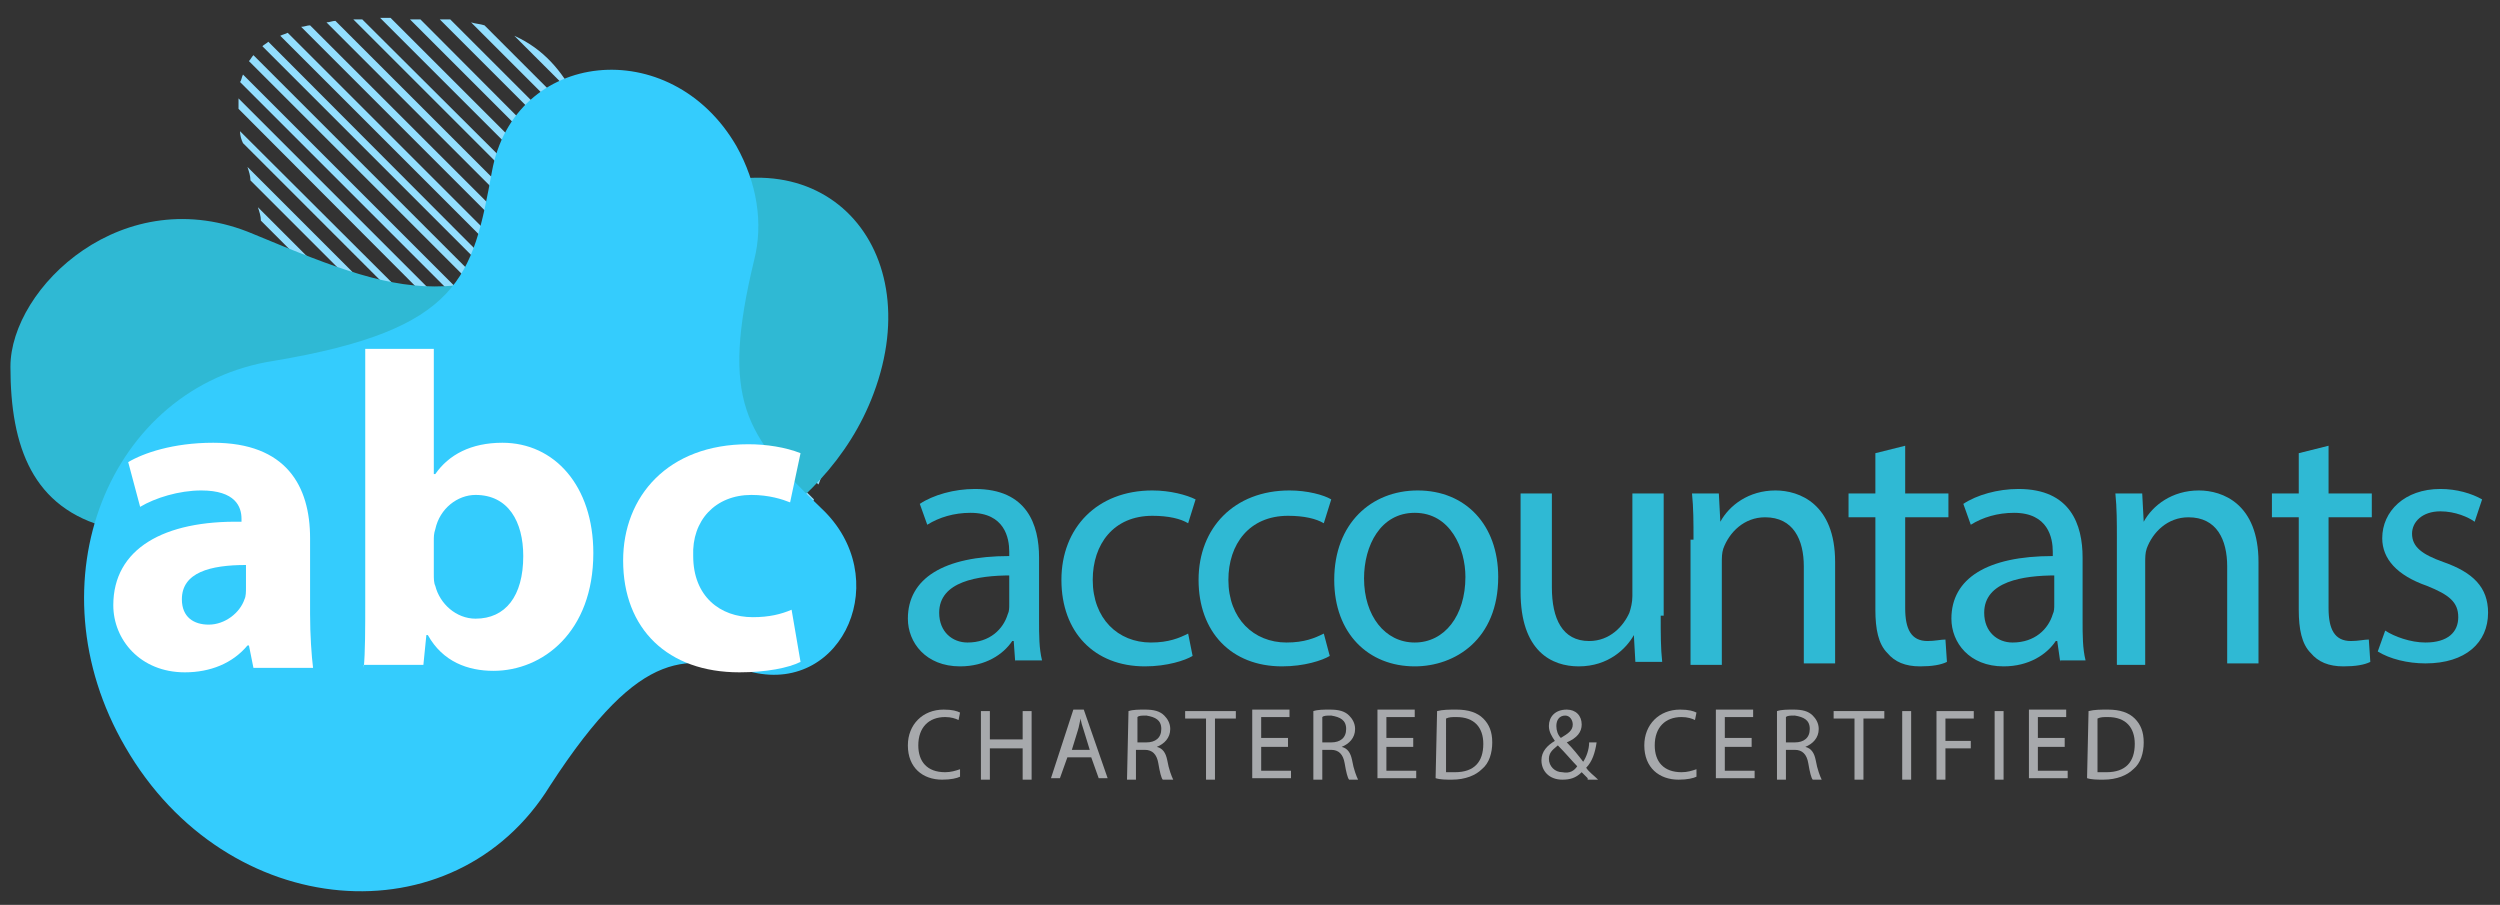 <?xml version="1.0" encoding="utf-8"?>
<!-- Generator: Adobe Illustrator 26.0.0, SVG Export Plug-In . SVG Version: 6.00 Build 0)  -->
<svg version="1.1" id="Layer_1" xmlns="http://www.w3.org/2000/svg" xmlns:xlink="http://www.w3.org/1999/xlink" x="0px" y="0px"
	 viewBox="0 0 167.7 60.7" style="enable-background:new 0 0 167.7 60.7;" xml:space="preserve">
<rect x="0" y="0" width="167.7" height="60.7" fill="#333333" stroke="none"/>
<style type="text/css">
	.st0{fill:#93DEFE;}
	.st1{fill:#2FB9D4;}
	.st2{fill:#34CCFD;}
	.st3{fill:#FFFFFF;}
	.st4{fill:#A7A9AC;}
</style>
<g>
	<path class="st0" d="M6.7,46.3l4.8,4.8c-0.5-0.2-1-0.5-1.5-0.8l-2.7-2.7C7.1,47.2,6.9,46.8,6.7,46.3z M6.3,44.7l7.2,7.2
		c0.3,0.1,0.6,0.2,0.9,0.2L6.3,44C6.3,44.2,6.3,44.4,6.3,44.7z M6.3,42.7l9.7,9.7c0.3,0,0.5,0.1,0.8,0.1L6.3,42
		C6.3,42.3,6.3,42.5,6.3,42.7z M6.5,41l11.6,11.6c0.2,0,0.5,0,0.7,0L6.6,40.4C6.6,40.6,6.6,40.8,6.5,41z M6.9,39.4L20,52.5
		c0.2,0,0.4,0,0.7,0L7.1,38.9C7,39,7,39.2,6.9,39.4z M7.4,37.9l14.4,14.4c0.2,0,0.4,0,0.6-0.1L7.6,37.4C7.6,37.6,7.5,37.8,7.4,37.9z
		 M8,36.6l15.5,15.5c0.2,0,0.4-0.1,0.6-0.1L8.3,36.2C8.2,36.3,8.1,36.4,8,36.6z M8.8,35.4l16.3,16.3c0.2,0,0.4-0.1,0.5-0.2L9.1,35
		C9,35.1,8.9,35.3,8.8,35.4z M9.7,34.4l16.9,16.9c0.2-0.1,0.3-0.1,0.5-0.2L10.1,34C10,34.1,9.8,34.2,9.7,34.4z M10.8,33.4L28,50.7
		c0.2-0.1,0.3-0.2,0.5-0.2L11.1,33.1C11,33.2,10.9,33.3,10.8,33.4z M11.9,32.6L29.2,50c0.1-0.1,0.2-0.1,0.2-0.2
		c0.1,0,0.1-0.1,0.2-0.1L12.2,32.3C12.1,32.4,12,32.5,11.9,32.6z M12.9,31.7l17.4,17.4c0.1-0.1,0.3-0.2,0.4-0.3L13.3,31.4
		C13.2,31.5,13.1,31.6,12.9,31.7z M14,30.8l17.4,17.4c0.1-0.1,0.2-0.2,0.4-0.3L14.3,30.5C14.2,30.6,14.1,30.7,14,30.8z M14.9,29.8
		l17.5,17.5c0.1-0.1,0.2-0.2,0.4-0.3L15.3,29.4C15.1,29.5,15,29.7,14.9,29.8z M15.8,28.7l17.6,17.6c0.1-0.1,0.2-0.2,0.4-0.3
		L16.1,28.3C16,28.4,15.9,28.6,15.8,28.7z M16.5,27.5l17.9,17.9c0.1-0.1,0.2-0.2,0.4-0.3l-18-18C16.7,27.2,16.6,27.3,16.5,27.5z
		 M17.2,26.2l18.2,18.2c0.1-0.1,0.2-0.2,0.4-0.3L17.4,25.7C17.3,25.9,17.3,26,17.2,26.2z M17.8,24.8l18.6,18.6
		c0.1-0.1,0.2-0.2,0.4-0.3L17.9,24.3C17.9,24.4,17.8,24.6,17.8,24.8z M18.2,23.3l19.3,19.3c0.1-0.1,0.3-0.2,0.4-0.3L18.3,22.7
		C18.3,22.9,18.2,23.1,18.2,23.3z M18.4,21.5l20.2,20.2c0.1-0.1,0.3-0.2,0.4-0.2L18.4,20.8C18.4,21.1,18.4,21.3,18.4,21.5z
		 M40.6,41.1L18.3,18.8c0,0.3,0.1,0.5,0.1,0.8L40,41.1C40.2,41.1,40.4,41.1,40.6,41.1z M17.9,16.4c0.1,0.3,0.1,0.6,0.2,0.9
		l25.2,25.2c0.4,0.2,0.7,0.3,1.1,0.4L17.9,16.4z M46.5,43.1L17.3,13.9c0.1,0.3,0.2,0.6,0.2,0.9l28.3,28.3
		C46.1,43.1,46.3,43.1,46.5,43.1z M16.6,11.2c0.1,0.3,0.2,0.6,0.2,0.9l30.7,30.7c0.2-0.1,0.3-0.1,0.5-0.2L16.6,11.2z M16.1,8.8
		c0,0.3,0.1,0.6,0.2,0.8l32.6,32.6c0.1-0.1,0.3-0.2,0.4-0.3L16.1,8.8z M50.4,41L16,6.6c0,0.2,0,0.5,0,0.7l34,34.1
		C50.1,41.3,50.2,41.2,50.4,41z M16.3,5c-0.1,0.2-0.1,0.4-0.2,0.5L51,40.4c0.1-0.1,0.2-0.3,0.3-0.4L16.3,5z M17,3.7
		c-0.1,0.1-0.2,0.3-0.3,0.4l35.1,35.1c0.1-0.1,0.2-0.3,0.3-0.4L17,3.7z M18,2.8c-0.1,0.1-0.3,0.2-0.4,0.3L52.5,38
		c0.1-0.1,0.2-0.3,0.2-0.4L18,2.8z M19.3,2.2c-0.2,0.1-0.3,0.1-0.5,0.2l34.4,34.4c0.1-0.2,0.1-0.3,0.2-0.5L19.3,2.2z M20.8,1.7
		c-0.2,0-0.4,0.1-0.6,0.1l33.5,33.5c0.1-0.2,0.1-0.3,0.2-0.5L20.8,1.7z M22.5,1.4c-0.2,0-0.4,0.1-0.6,0.1L54.4,34
		c0.1-0.2,0.1-0.3,0.2-0.5L22.5,1.4z M24.3,1.3c-0.2,0-0.4,0-0.6,0l31.2,31.2c0.1-0.2,0.1-0.3,0.2-0.5L24.3,1.3z M26.2,1.2
		c-0.2,0-0.5,0-0.7,0L55.3,31c0.1-0.2,0.1-0.4,0.2-0.5L26.2,1.2z M28.2,1.3c-0.2,0-0.5,0-0.7,0l28.3,28.3c0.1-0.2,0.1-0.4,0.1-0.5
		L28.2,1.3z M30.2,1.3h-0.1c-0.2,0-0.4,0-0.6,0L56.2,28c0-0.2,0.1-0.4,0.1-0.6L30.2,1.3z M39.8,9l-7.3-7.3c-0.3-0.1-0.6-0.1-0.9-0.2
		l8.8,8.8C40.2,9.8,40,9.4,39.8,9z M46.2,15.4c-0.3,0-0.6-0.1-0.9-0.2l11.2,11.2c0-0.2,0.1-0.4,0.1-0.6L46.2,15.4z M34.5,2.4
		l4.1,4.1C37.7,4.8,36.5,3.3,34.5,2.4z M56.7,23.9l-8.5-8.5c-0.1,0-0.2,0-0.4,0c-0.1,0-0.2,0-0.3,0l9.1,9.1
		C56.7,24.4,56.7,24.1,56.7,23.9z M50.5,15.7c-0.3-0.1-0.5-0.1-0.8-0.1l7,7c0-0.3-0.1-0.6-0.1-0.8L50.5,15.7z M52.3,16.3l3.6,3.6
		C55.2,18.2,53.9,17,52.3,16.3z"/>
	<path class="st1" d="M58.6,26.4c3.8-10.1-3.9-18.2-14.2-12.7c-13.6,7.3-16.1,6.7-27.4,2C8.3,12,0.7,19.3,0.7,24.6
		c0,5.4,1.5,9.5,6.6,10.8c10.1,2.7,11.3,6.6,13.6,14.1c2.2,7.1,14.7,4.7,18.1-2.9c2.5-5.4,3.4-6.6,10.8-10.4
		C53.6,34.2,57,30.7,58.6,26.4z"/>
</g>
<path class="st2" d="M36.9,52.7c6.3-9.7,9.3-8.6,13.6-7.6c6.1,1.4,9.5-6.4,4.6-11c-5.1-4.9-6.8-7.2-4.5-16.7
	c0.6-2.4,0.2-5.1-1.2-7.6C45,2.2,34.5,3.3,33,11.5c-1.3,7.1-2.1,10.6-14.6,12.7C7.3,25.9,2,39.1,8.4,50.1
	C15.2,61.9,30.5,63.1,36.9,52.7z"/>
<g>
	<path class="st3" d="M17,44.8l-0.3-1.5h-0.1c-1,1.2-2.5,1.8-4.2,1.8c-3,0-4.8-2.2-4.8-4.5c0-3.8,3.4-5.7,8.6-5.6v-0.2
		c0-0.8-0.4-1.9-2.7-1.9c-1.5,0-3.1,0.5-4.1,1.1l-0.8-3c1-0.6,3-1.3,5.7-1.3c4.9,0,6.5,2.9,6.5,6.4v5.1c0,1.4,0.1,2.8,0.2,3.6
		C21,44.8,17,44.8,17,44.8z M16.5,37.9c-2.4,0-4.3,0.5-4.3,2.3c0,1.2,0.8,1.7,1.8,1.7c1.1,0,2.1-0.8,2.4-1.7
		c0.1-0.2,0.1-0.5,0.1-0.8V37.9z"/>
	<path class="st3" d="M24.4,44.8c0.1-1,0.1-2.7,0.1-4.4v-17h4.6v8.4h0.1c0.9-1.3,2.4-2.1,4.5-2.1c3.5,0,6.1,2.9,6.1,7.4
		c0,5.3-3.4,7.9-6.7,7.9c-1.7,0-3.4-0.6-4.4-2.4h-0.1l-0.2,2h-4V44.8z M29.1,38.5c0,0.3,0,0.6,0.1,0.8c0.3,1.2,1.4,2.2,2.7,2.2
		c2,0,3.2-1.5,3.2-4.2c0-2.3-1-4.1-3.2-4.1c-1.2,0-2.4,0.9-2.7,2.3c-0.1,0.3-0.1,0.5-0.1,0.8V38.5z"/>
	<path class="st3" d="M53.7,44.4c-0.8,0.4-2.3,0.7-4.1,0.7c-4.8,0-7.8-2.9-7.8-7.5c0-4.3,3-7.8,8.4-7.8c1.2,0,2.5,0.2,3.5,0.6
		L53,33.7c-0.5-0.2-1.4-0.5-2.6-0.5c-2.4,0-4,1.7-3.9,4.1c0,2.7,1.8,4.1,4,4.1c1.1,0,1.9-0.2,2.6-0.5L53.7,44.4z"/>
</g>
<g>
	<g>
		<path class="st1" d="M68.1,44.4L68,43h-0.1c-0.6,0.9-1.8,1.7-3.5,1.7c-2.3,0-3.5-1.6-3.5-3.2c0-2.7,2.4-4.2,6.8-4.2V37
			c0-0.9-0.3-2.6-2.6-2.6c-1.1,0-2.1,0.3-2.9,0.8l-0.5-1.4c0.9-0.6,2.3-1,3.7-1c3.5,0,4.3,2.4,4.3,4.6v4.2c0,1,0,1.9,0.2,2.7h-1.8
			V44.4z M67.8,38.6c-2.2,0-4.8,0.4-4.8,2.5c0,1.3,0.9,2,1.9,2c1.5,0,2.4-0.9,2.7-1.9c0.1-0.2,0.1-0.4,0.1-0.7v-1.9H67.8z"/>
		<path class="st1" d="M80,44c-0.5,0.3-1.7,0.7-3.2,0.7c-3.4,0-5.6-2.3-5.6-5.8s2.4-6,6.1-6c1.2,0,2.3,0.3,2.9,0.6l-0.5,1.6
			c-0.5-0.3-1.3-0.5-2.4-0.5c-2.6,0-4,1.9-4,4.3c0,2.6,1.7,4.2,3.9,4.2c1.2,0,1.9-0.3,2.5-0.6L80,44z"/>
		<path class="st1" d="M89.2,44c-0.5,0.3-1.7,0.7-3.2,0.7c-3.4,0-5.6-2.3-5.6-5.8s2.4-6,6.1-6c1.2,0,2.3,0.3,2.8,0.6l-0.5,1.6
			c-0.5-0.3-1.3-0.5-2.4-0.5c-2.6,0-4,1.9-4,4.3c0,2.6,1.7,4.2,3.9,4.2c1.2,0,1.9-0.3,2.5-0.6L89.2,44z"/>
		<path class="st1" d="M100.5,38.7c0,4.2-2.9,6-5.6,6c-3.1,0-5.4-2.2-5.4-5.8c0-3.8,2.5-6,5.6-6C98.3,32.9,100.5,35.2,100.5,38.7z
			 M91.5,38.8c0,2.5,1.4,4.3,3.4,4.3s3.4-1.8,3.4-4.4c0-1.9-1-4.3-3.4-4.3C92.6,34.4,91.5,36.6,91.5,38.8z"/>
		<path class="st1" d="M111.4,41.3c0,1.2,0,2.2,0.1,3.1h-1.8l-0.1-1.8l0,0c-0.5,0.9-1.7,2.1-3.7,2.1c-1.8,0-3.9-1-3.9-5v-6.6h2.1
			v6.3c0,2.1,0.7,3.6,2.5,3.6c1.4,0,2.3-1,2.7-1.9c0.1-0.3,0.2-0.7,0.2-1.1v-6.9h2.1v8.2H111.4z"/>
		<path class="st1" d="M113.6,36.2c0-1.2,0-2.1-0.1-3.1h1.8l0.1,1.9l0,0c0.6-1.1,1.9-2.1,3.7-2.1c1.6,0,4,0.9,4,4.8v6.8H121V38
			c0-1.8-0.7-3.3-2.6-3.3c-1.4,0-2.4,1-2.8,2.1c-0.1,0.3-0.1,0.6-0.1,1v6.8h-2.1v-8.4H113.6z"/>
		<path class="st1" d="M127.8,29.9v3.2h2.9v1.6h-2.9v6.1c0,1.4,0.4,2.2,1.5,2.2c0.5,0,0.9-0.1,1.2-0.1l0.1,1.5
			c-0.4,0.2-1,0.3-1.8,0.3c-1,0-1.7-0.3-2.2-0.9c-0.6-0.6-0.8-1.6-0.8-2.9v-6.2H124v-1.6h1.8v-2.7L127.8,29.9z"/>
		<path class="st1" d="M138.2,44.4L138,43h-0.1c-0.6,0.9-1.8,1.7-3.5,1.7c-2.3,0-3.5-1.6-3.5-3.2c0-2.7,2.4-4.2,6.8-4.2V37
			c0-0.9-0.3-2.6-2.6-2.6c-1.1,0-2.1,0.3-2.9,0.8l-0.5-1.4c0.9-0.6,2.3-1,3.7-1c3.5,0,4.3,2.4,4.3,4.6v4.2c0,1,0,1.9,0.2,2.7h-1.7
			V44.4z M137.9,38.6c-2.2,0-4.8,0.4-4.8,2.5c0,1.3,0.9,2,1.9,2c1.5,0,2.4-0.9,2.7-1.9c0.1-0.2,0.1-0.4,0.1-0.7v-1.9H137.9z"/>
		<path class="st1" d="M142,36.2c0-1.2,0-2.1-0.1-3.1h1.8l0.1,1.9l0,0c0.6-1.1,1.9-2.1,3.7-2.1c1.6,0,4,0.9,4,4.8v6.8h-2.1V38
			c0-1.8-0.7-3.3-2.6-3.3c-1.4,0-2.4,1-2.8,2.1c-0.1,0.3-0.1,0.6-0.1,1v6.8H142V36.2z"/>
		<path class="st1" d="M156.2,29.9v3.2h2.9v1.6h-2.9v6.1c0,1.4,0.4,2.2,1.5,2.2c0.5,0,0.9-0.1,1.2-0.1l0.1,1.5
			c-0.4,0.2-1,0.3-1.8,0.3c-1,0-1.7-0.3-2.2-0.9c-0.6-0.6-0.8-1.6-0.8-2.9v-6.2h-1.8v-1.6h1.8v-2.7L156.2,29.9z"/>
		<path class="st1" d="M160,42.3c0.6,0.4,1.7,0.8,2.7,0.8c1.5,0,2.2-0.7,2.2-1.7s-0.6-1.5-2.1-2.1c-2-0.7-3-1.8-3-3.2
			c0-1.8,1.5-3.3,3.9-3.3c1.1,0,2.1,0.3,2.8,0.7L166,35c-0.4-0.3-1.3-0.7-2.3-0.7c-1.2,0-1.9,0.7-1.9,1.5c0,0.9,0.7,1.4,2.1,1.9
			c2,0.7,3,1.7,3,3.4c0,2-1.5,3.4-4.2,3.4c-1.2,0-2.4-0.3-3.2-0.8L160,42.3z"/>
	</g>
</g>
<g>
	<path class="st4" d="M64.4,52.1c-0.2,0.1-0.6,0.2-1.2,0.2c-1.3,0-2.3-0.8-2.3-2.3c0-1.4,1-2.4,2.4-2.4c0.6,0,0.9,0.1,1.1,0.2
		l-0.1,0.5c-0.2-0.1-0.5-0.2-0.9-0.2c-1.1,0-1.8,0.7-1.8,1.9c0,1.1,0.6,1.8,1.8,1.8c0.4,0,0.7-0.1,1-0.2V52.1z"/>
	<path class="st4" d="M66.4,47.7v1.9h2.2v-1.9h0.6v4.6h-0.6v-2.1h-2.2v2.1h-0.6v-4.6H66.4z"/>
	<path class="st4" d="M71.6,50.8l-0.5,1.4h-0.6l1.5-4.6h0.7l1.6,4.6h-0.6l-0.5-1.4H71.6z M73.1,50.3L72.7,49
		c-0.1-0.3-0.2-0.6-0.2-0.8l0,0c-0.1,0.3-0.1,0.5-0.2,0.8l-0.4,1.3H73.1z"/>
	<path class="st4" d="M75.7,47.7c0.3-0.1,0.7-0.1,1.1-0.1c0.6,0,1,0.1,1.3,0.4c0.2,0.2,0.4,0.5,0.4,0.9c0,0.6-0.4,1-0.9,1.2l0,0
		c0.4,0.1,0.6,0.4,0.7,0.9c0.1,0.6,0.3,1.1,0.4,1.3H78c-0.1-0.1-0.2-0.5-0.3-1.1c-0.1-0.6-0.4-0.9-0.9-0.9h-0.6v2h-0.6L75.7,47.7
		L75.7,47.7z M76.3,49.8h0.6c0.6,0,1-0.3,1-0.9c0-0.6-0.4-0.8-1-0.9c-0.3,0-0.5,0-0.6,0.1V49.8z"/>
	<path class="st4" d="M80.9,48.2h-1.4v-0.5h3.4v0.5h-1.4v4.1h-0.6V48.2z"/>
	<path class="st4" d="M86.4,50.1h-1.8v1.6h2v0.5H84v-4.6h2.5v0.5h-1.9v1.4h1.8V50.1z"/>
	<path class="st4" d="M88.1,47.7c0.3-0.1,0.7-0.1,1.1-0.1c0.6,0,1,0.1,1.3,0.4c0.2,0.2,0.4,0.5,0.4,0.9c0,0.6-0.4,1-0.9,1.2l0,0
		c0.4,0.1,0.6,0.4,0.7,0.9c0.1,0.6,0.3,1.1,0.4,1.3h-0.6c-0.1-0.1-0.2-0.5-0.3-1.1c-0.1-0.6-0.4-0.9-0.9-0.9h-0.6v2h-0.6V47.7z
		 M88.7,49.8h0.6c0.6,0,1-0.3,1-0.9c0-0.6-0.4-0.8-1-0.9c-0.3,0-0.5,0-0.6,0.1V49.8z"/>
	<path class="st4" d="M94.8,50.1H93v1.6h2v0.5h-2.6v-4.6h2.5v0.5H93v1.4h1.8V50.1z"/>
	<path class="st4" d="M96.4,47.7c0.4-0.1,0.8-0.1,1.3-0.1c0.8,0,1.4,0.2,1.8,0.6c0.4,0.4,0.6,0.9,0.6,1.6c0,0.7-0.2,1.4-0.7,1.8
		c-0.4,0.4-1.1,0.7-2,0.7c-0.4,0-0.8,0-1.1-0.1L96.4,47.7L96.4,47.7z M97,51.8c0.1,0,0.4,0,0.6,0c1.3,0,1.9-0.7,1.9-1.9
		c0-1.1-0.6-1.8-1.8-1.8c-0.3,0-0.5,0-0.7,0.1V51.8z"/>
	<path class="st4" d="M106.5,52.2c-0.1-0.1-0.3-0.3-0.4-0.4c-0.4,0.4-0.8,0.5-1.3,0.5c-0.9,0-1.4-0.6-1.4-1.3c0-0.6,0.4-1,0.9-1.3
		l0,0c-0.2-0.3-0.4-0.6-0.4-1c0-0.6,0.4-1.1,1.2-1.1c0.6,0,1,0.4,1,1c0,0.5-0.3,0.9-1,1.2l0,0c0.4,0.4,0.8,0.9,1.1,1.3
		c0.2-0.3,0.4-0.8,0.4-1.3h0.5c-0.1,0.7-0.3,1.3-0.7,1.7c0.2,0.3,0.5,0.5,0.8,0.8h-0.7V52.2z M105.8,51.4c-0.3-0.3-0.8-0.9-1.3-1.4
		c-0.2,0.2-0.6,0.4-0.6,0.9s0.4,0.9,0.9,0.9C105.3,51.9,105.6,51.7,105.8,51.4z M104.4,48.7c0,0.3,0.1,0.6,0.3,0.8
		c0.5-0.3,0.8-0.5,0.8-0.9c0-0.3-0.2-0.6-0.5-0.6C104.6,48,104.4,48.3,104.4,48.7z"/>
	<path class="st4" d="M113.8,52.1c-0.2,0.1-0.6,0.2-1.2,0.2c-1.3,0-2.3-0.8-2.3-2.3c0-1.4,1-2.4,2.4-2.4c0.6,0,0.9,0.1,1.1,0.2
		l-0.1,0.5c-0.2-0.1-0.5-0.2-0.9-0.2c-1.1,0-1.8,0.7-1.8,1.9c0,1.1,0.6,1.8,1.8,1.8c0.4,0,0.7-0.1,1-0.2V52.1z"/>
	<path class="st4" d="M117.5,50.1h-1.8v1.6h2v0.5h-2.6v-4.6h2.5v0.5h-1.9v1.4h1.8V50.1z"/>
	<path class="st4" d="M119.2,47.7c0.3-0.1,0.7-0.1,1.1-0.1c0.6,0,1,0.1,1.3,0.4c0.2,0.2,0.4,0.5,0.4,0.9c0,0.6-0.4,1-0.9,1.2l0,0
		c0.4,0.1,0.6,0.4,0.7,0.9c0.1,0.6,0.3,1.1,0.4,1.3h-0.6c-0.1-0.1-0.2-0.5-0.3-1.1c-0.1-0.6-0.4-0.9-0.9-0.9h-0.6v2h-0.6V47.7z
		 M119.8,49.8h0.6c0.6,0,1-0.3,1-0.9c0-0.6-0.4-0.8-1-0.9c-0.3,0-0.5,0-0.6,0.1V49.8z"/>
	<path class="st4" d="M124.4,48.2H123v-0.5h3.4v0.5H125v4.1h-0.6V48.2z"/>
	<path class="st4" d="M128.2,47.7v4.6h-0.6v-4.6H128.2z"/>
	<path class="st4" d="M129.9,47.7h2.5v0.5h-1.9v1.5h1.7v0.5h-1.7v2.1h-0.6V47.7z"/>
	<path class="st4" d="M134.4,47.7v4.6h-0.6v-4.6H134.4z"/>
	<path class="st4" d="M138.5,50.1h-1.8v1.6h2v0.5h-2.6v-4.6h2.5v0.5h-1.9v1.4h1.8V50.1z"/>
	<path class="st4" d="M140.1,47.7c0.4-0.1,0.8-0.1,1.3-0.1c0.8,0,1.4,0.2,1.8,0.6c0.4,0.4,0.6,0.9,0.6,1.6c0,0.7-0.2,1.4-0.7,1.8
		c-0.4,0.4-1.1,0.7-2,0.7c-0.4,0-0.8,0-1.1-0.1L140.1,47.7L140.1,47.7z M140.7,51.8c0.1,0,0.4,0,0.6,0c1.3,0,1.9-0.7,1.9-1.9
		c0-1.1-0.6-1.8-1.8-1.8c-0.3,0-0.5,0-0.7,0.1V51.8z"/>
</g>
</svg>
